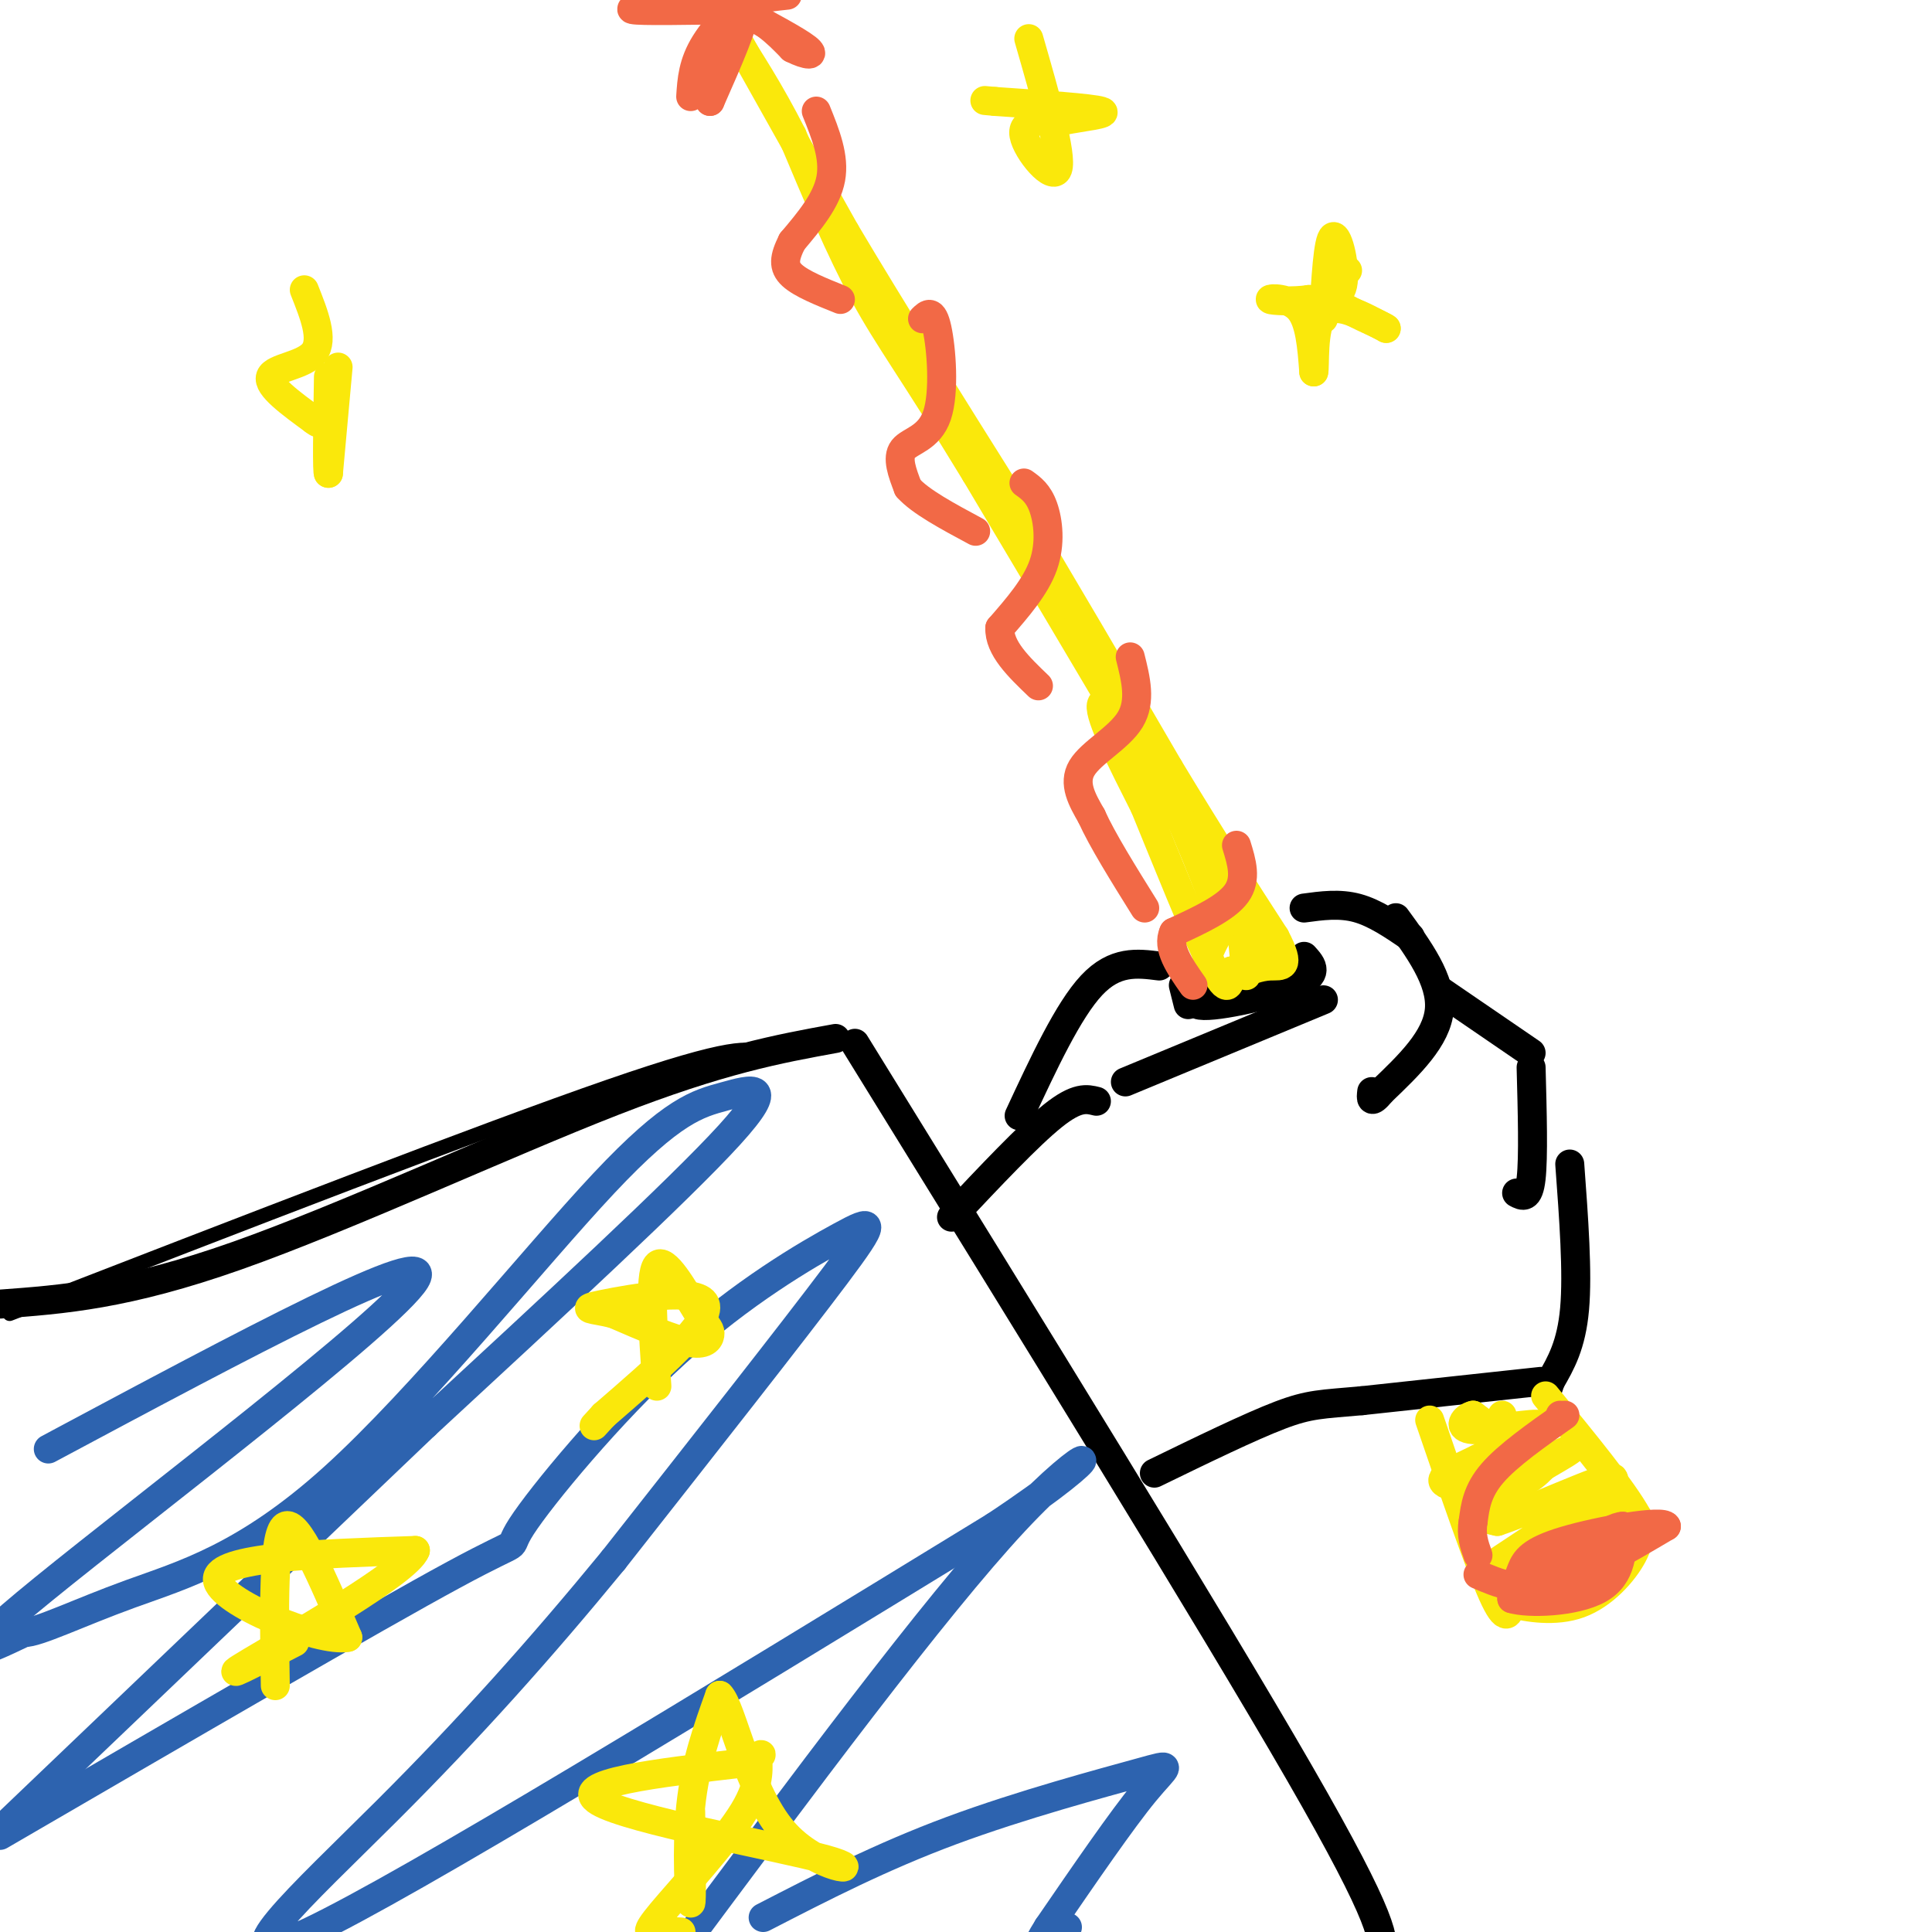 <svg viewBox='0 0 400 400' version='1.1' xmlns='http://www.w3.org/2000/svg' xmlns:xlink='http://www.w3.org/1999/xlink'><g fill='none' stroke='rgb(0,0,0)' stroke-width='3' stroke-linecap='round' stroke-linejoin='round'><path d='M2,272c49.000,-19.000 98.000,-38.000 124,-47c26.000,-9.000 29.000,-8.000 32,-7'/><path d='M158,218c5.667,-1.333 3.833,-1.167 2,-1'/><path d='M160,217c0.000,0.000 0.000,0.000 0,0'/></g>
<g fill='none' stroke='rgb(0,0,0)' stroke-width='6' stroke-linecap='round' stroke-linejoin='round'><path d='M0,270c13.044,-0.956 26.089,-1.911 49,-10c22.911,-8.089 55.689,-23.311 78,-32c22.311,-8.689 34.156,-10.844 46,-13'/><path d='M177,216c36.917,59.750 73.833,119.500 92,151c18.167,31.500 17.583,34.750 17,38'/><path d='M197,252c8.000,-8.500 16.000,-17.000 21,-21c5.000,-4.000 7.000,-3.500 9,-3'/><path d='M233,224c0.000,0.000 41.000,-17.000 41,-17'/><path d='M270,198c1.689,1.867 3.378,3.733 -2,6c-5.378,2.267 -17.822,4.933 -20,4c-2.178,-0.933 5.911,-5.467 14,-10'/><path d='M262,198c2.333,-1.833 1.167,-1.417 0,-1'/><path d='M270,188c3.667,-0.500 7.333,-1.000 11,0c3.667,1.000 7.333,3.500 11,6'/><path d='M289,190c4.750,6.500 9.500,13.000 9,19c-0.500,6.000 -6.250,11.500 -12,17'/><path d='M286,226c-2.333,2.833 -2.167,1.417 -2,0'/><path d='M298,205c0.000,0.000 19.000,13.000 19,13'/><path d='M317,221c0.250,9.333 0.500,18.667 0,23c-0.500,4.333 -1.750,3.667 -3,3'/><path d='M325,241c0.833,11.250 1.667,22.500 1,30c-0.667,7.500 -2.833,11.250 -5,15'/><path d='M321,286c-0.833,2.500 -0.417,1.250 0,0'/><path d='M319,286c0.000,0.000 -37.000,4.000 -37,4'/><path d='M282,290c-8.378,0.756 -10.822,0.644 -17,3c-6.178,2.356 -16.089,7.178 -26,12'/><path d='M211,231c5.083,-10.917 10.167,-21.833 15,-27c4.833,-5.167 9.417,-4.583 14,-4'/><path d='M245,204c0.000,0.000 1.000,4.000 1,4'/></g>
<g fill='none' stroke='rgb(250,232,11)' stroke-width='6' stroke-linecap='round' stroke-linejoin='round'><path d='M258,202c0.000,0.000 -1.000,-10.000 -1,-10'/><path d='M257,192c-9.333,-17.333 -32.167,-55.667 -55,-94'/><path d='M202,98c-13.000,-21.378 -18.000,-27.822 -23,-37c-5.000,-9.178 -10.000,-21.089 -15,-33'/><path d='M164,28c-4.667,-9.167 -8.833,-15.583 -13,-22'/><path d='M152,7c0.000,0.000 23.000,41.000 23,41'/><path d='M175,48c9.500,16.000 21.750,35.500 34,55'/><path d='M209,103c11.167,18.500 22.083,37.250 33,56'/><path d='M242,159c9.167,15.167 15.583,25.083 22,35'/><path d='M264,194c3.511,6.689 1.289,5.911 -1,6c-2.289,0.089 -4.644,1.044 -7,2'/><path d='M256,202c-2.556,0.222 -5.444,-0.222 -6,-2c-0.556,-1.778 1.222,-4.889 3,-8'/><path d='M253,192c-1.833,-7.167 -7.917,-21.083 -14,-35'/><path d='M239,157c-5.022,-8.822 -10.578,-13.378 -11,-11c-0.422,2.378 4.289,11.689 9,21'/><path d='M237,167c4.333,10.556 10.667,26.444 14,33c3.333,6.556 3.667,3.778 4,1'/><path d='M255,201c2.578,-0.333 7.022,-1.667 8,-3c0.978,-1.333 -1.511,-2.667 -4,-4'/><path d='M296,294c5.083,14.833 10.167,29.667 13,36c2.833,6.333 3.417,4.167 4,2'/><path d='M313,332c3.143,0.810 9.000,1.833 14,0c5.000,-1.833 9.143,-6.524 11,-10c1.857,-3.476 1.429,-5.738 1,-8'/><path d='M339,314c-3.000,-5.500 -11.000,-15.250 -19,-25'/><path d='M311,293c0.000,1.500 0.000,3.000 -1,3c-1.000,0.000 -3.000,-1.500 -5,-3'/><path d='M305,293c-1.762,0.357 -3.667,2.750 0,3c3.667,0.250 12.905,-1.643 14,-1c1.095,0.643 -5.952,3.821 -13,7'/><path d='M306,302c-4.262,2.083 -8.417,3.792 -7,5c1.417,1.208 8.405,1.917 13,1c4.595,-0.917 6.798,-3.458 9,-6'/><path d='M321,302c3.048,-1.702 6.167,-2.958 3,-1c-3.167,1.958 -12.619,7.131 -16,10c-3.381,2.869 -0.690,3.435 2,4'/><path d='M310,315c6.756,-2.178 22.644,-9.622 24,-9c1.356,0.622 -11.822,9.311 -25,18'/><path d='M309,324c-2.940,3.262 2.208,2.417 8,-1c5.792,-3.417 12.226,-9.405 15,-11c2.774,-1.595 1.887,1.202 1,4'/><path d='M333,316c0.422,1.511 0.978,3.289 0,4c-0.978,0.711 -3.489,0.356 -6,0'/></g>
<g fill='none' stroke='rgb(45,99,175)' stroke-width='6' stroke-linecap='round' stroke-linejoin='round'><path d='M10,300c40.556,-21.689 81.111,-43.378 76,-35c-5.111,8.378 -55.889,46.822 -77,64c-21.111,17.178 -12.556,13.089 -4,9'/><path d='M5,338c2.633,0.119 11.214,-4.084 22,-8c10.786,-3.916 23.777,-7.544 42,-24c18.223,-16.456 41.678,-45.741 56,-61c14.322,-15.259 19.510,-16.493 25,-18c5.490,-1.507 11.283,-3.288 1,8c-10.283,11.288 -36.641,35.644 -63,60'/><path d='M88,295c-25.333,24.167 -57.167,54.583 -89,85'/><path d='M0,380c38.856,-22.596 77.712,-45.192 94,-54c16.288,-8.808 10.008,-3.827 14,-10c3.992,-6.173 18.256,-23.500 32,-36c13.744,-12.500 26.970,-20.173 34,-24c7.030,-3.827 7.866,-3.808 -1,8c-8.866,11.808 -27.433,35.404 -46,59'/><path d='M127,323c-15.107,18.405 -29.875,34.917 -47,52c-17.125,17.083 -36.607,34.738 -16,25c20.607,-9.738 81.304,-46.869 142,-84'/><path d='M206,316c26.133,-17.333 20.467,-18.667 4,-1c-16.467,17.667 -43.733,54.333 -71,91'/><path d='M158,397c12.220,-6.298 24.440,-12.595 39,-18c14.560,-5.405 31.458,-9.917 39,-12c7.542,-2.083 5.726,-1.738 1,4c-4.726,5.738 -12.363,16.869 -20,28'/><path d='M217,399c-3.289,5.156 -1.511,4.044 0,3c1.511,-1.044 2.756,-2.022 4,-3'/></g>
<g fill='none' stroke='rgb(250,232,11)' stroke-width='6' stroke-linecap='round' stroke-linejoin='round'><path d='M57,349c-0.250,-15.667 -0.500,-31.333 2,-33c2.500,-1.667 7.750,10.667 13,23'/><path d='M72,339c-5.800,1.178 -26.800,-7.378 -27,-12c-0.200,-4.622 20.400,-5.311 41,-6'/><path d='M86,321c-1.578,4.356 -26.022,18.244 -34,23c-7.978,4.756 0.511,0.378 9,-4'/><path d='M136,287c-0.809,-11.459 -1.617,-22.919 0,-25c1.617,-2.081 5.660,5.215 8,9c2.340,3.785 2.976,4.057 3,5c0.024,0.943 -0.565,2.555 -4,2c-3.435,-0.555 -9.718,-3.278 -16,-6'/><path d='M127,272c-4.429,-1.107 -7.500,-0.875 -2,-2c5.500,-1.125 19.571,-3.607 21,0c1.429,3.607 -9.786,13.304 -21,23'/><path d='M125,293c-3.500,3.833 -1.750,1.917 0,0'/><path d='M143,375c0.133,9.733 0.267,19.467 0,19c-0.267,-0.467 -0.933,-11.133 0,-20c0.933,-8.867 3.467,-15.933 6,-23'/><path d='M149,351c2.482,2.254 5.686,19.388 13,28c7.314,8.612 18.738,8.703 9,6c-9.738,-2.703 -40.640,-8.201 -47,-12c-6.360,-3.799 11.820,-5.900 30,-8'/><path d='M154,365c5.235,-1.808 3.323,-2.327 3,-1c-0.323,1.327 0.944,4.500 -3,11c-3.944,6.500 -13.100,16.327 -17,21c-3.900,4.673 -2.543,4.192 -1,4c1.543,-0.192 3.271,-0.096 5,0'/><path d='M63,60c2.044,5.133 4.089,10.267 2,13c-2.089,2.733 -8.311,3.067 -9,5c-0.689,1.933 4.156,5.467 9,9'/><path d='M65,87c1.667,1.333 1.333,0.167 1,-1'/><path d='M70,76c0.000,0.000 -2.000,22.000 -2,22'/><path d='M68,98c-0.333,0.333 -0.167,-9.833 0,-20'/><path d='M274,66c0.467,-8.222 0.933,-16.444 2,-17c1.067,-0.556 2.733,6.556 2,10c-0.733,3.444 -3.867,3.222 -7,3'/><path d='M271,62c-3.214,0.500 -7.750,0.250 -8,0c-0.250,-0.250 3.786,-0.500 6,2c2.214,2.500 2.607,7.750 3,13'/><path d='M272,77c0.333,-0.778 -0.333,-9.222 2,-12c2.333,-2.778 7.667,0.111 13,3'/><path d='M287,68c-0.556,-0.600 -8.444,-3.600 -11,-6c-2.556,-2.400 0.222,-4.200 3,-6'/><path d='M213,8c3.489,12.111 6.978,24.222 6,27c-0.978,2.778 -6.422,-3.778 -7,-7c-0.578,-3.222 3.711,-3.111 8,-3'/><path d='M220,25c4.000,-0.822 10.000,-1.378 8,-2c-2.000,-0.622 -12.000,-1.311 -22,-2'/><path d='M206,21c-3.667,-0.333 -1.833,-0.167 0,0'/></g>
<g fill='none' stroke='rgb(242,105,70)' stroke-width='6' stroke-linecap='round' stroke-linejoin='round'><path d='M169,23c1.917,4.750 3.833,9.500 3,14c-0.833,4.500 -4.417,8.750 -8,13'/><path d='M164,50c-1.689,3.356 -1.911,5.244 0,7c1.911,1.756 5.956,3.378 10,5'/><path d='M191,66c1.054,-1.030 2.107,-2.060 3,2c0.893,4.060 1.625,13.208 0,18c-1.625,4.792 -5.607,5.226 -7,7c-1.393,1.774 -0.196,4.887 1,8'/><path d='M188,101c2.500,2.833 8.250,5.917 14,9'/><path d='M212,100c1.489,1.067 2.978,2.133 4,5c1.022,2.867 1.578,7.533 0,12c-1.578,4.467 -5.289,8.733 -9,13'/><path d='M207,130c-0.167,4.167 3.917,8.083 8,12'/><path d='M234,136c1.156,4.600 2.311,9.200 0,13c-2.311,3.800 -8.089,6.800 -10,10c-1.911,3.200 0.044,6.600 2,10'/><path d='M226,169c2.167,4.833 6.583,11.917 11,19'/><path d='M256,175c1.083,3.500 2.167,7.000 0,10c-2.167,3.000 -7.583,5.500 -13,8'/><path d='M243,193c-1.500,3.167 1.250,7.083 4,11'/><path d='M323,293c0.000,0.000 0.000,0.000 0,0'/><path d='M324,293c-5.917,4.167 -11.833,8.333 -15,12c-3.167,3.667 -3.583,6.833 -4,10'/><path d='M305,315c-0.500,2.833 0.250,4.917 1,7'/><path d='M306,326c4.250,1.833 8.500,3.667 15,2c6.500,-1.667 15.250,-6.833 24,-12'/><path d='M345,316c-0.524,-1.464 -13.833,0.875 -21,3c-7.167,2.125 -8.190,4.036 -9,6c-0.810,1.964 -1.405,3.982 -2,6'/><path d='M313,331c3.467,1.067 13.133,0.733 18,-2c4.867,-2.733 4.933,-7.867 5,-13'/><path d='M336,316c-2.333,-0.167 -10.667,5.917 -19,12'/><path d='M143,20c0.222,-3.444 0.444,-6.889 3,-11c2.556,-4.111 7.444,-8.889 8,-7c0.556,1.889 -3.222,10.444 -7,19'/><path d='M147,21c0.167,-0.667 4.083,-11.833 8,-23'/><path d='M143,0c-6.750,0.833 -13.500,1.667 -12,2c1.500,0.333 11.250,0.167 21,0'/><path d='M152,2c5.500,1.333 8.750,4.667 12,8'/><path d='M164,10c3.156,1.600 5.044,1.600 3,0c-2.044,-1.600 -8.022,-4.800 -14,-8'/><path d='M153,2c-0.667,-1.833 4.667,-2.417 10,-3'/></g>
</svg>
